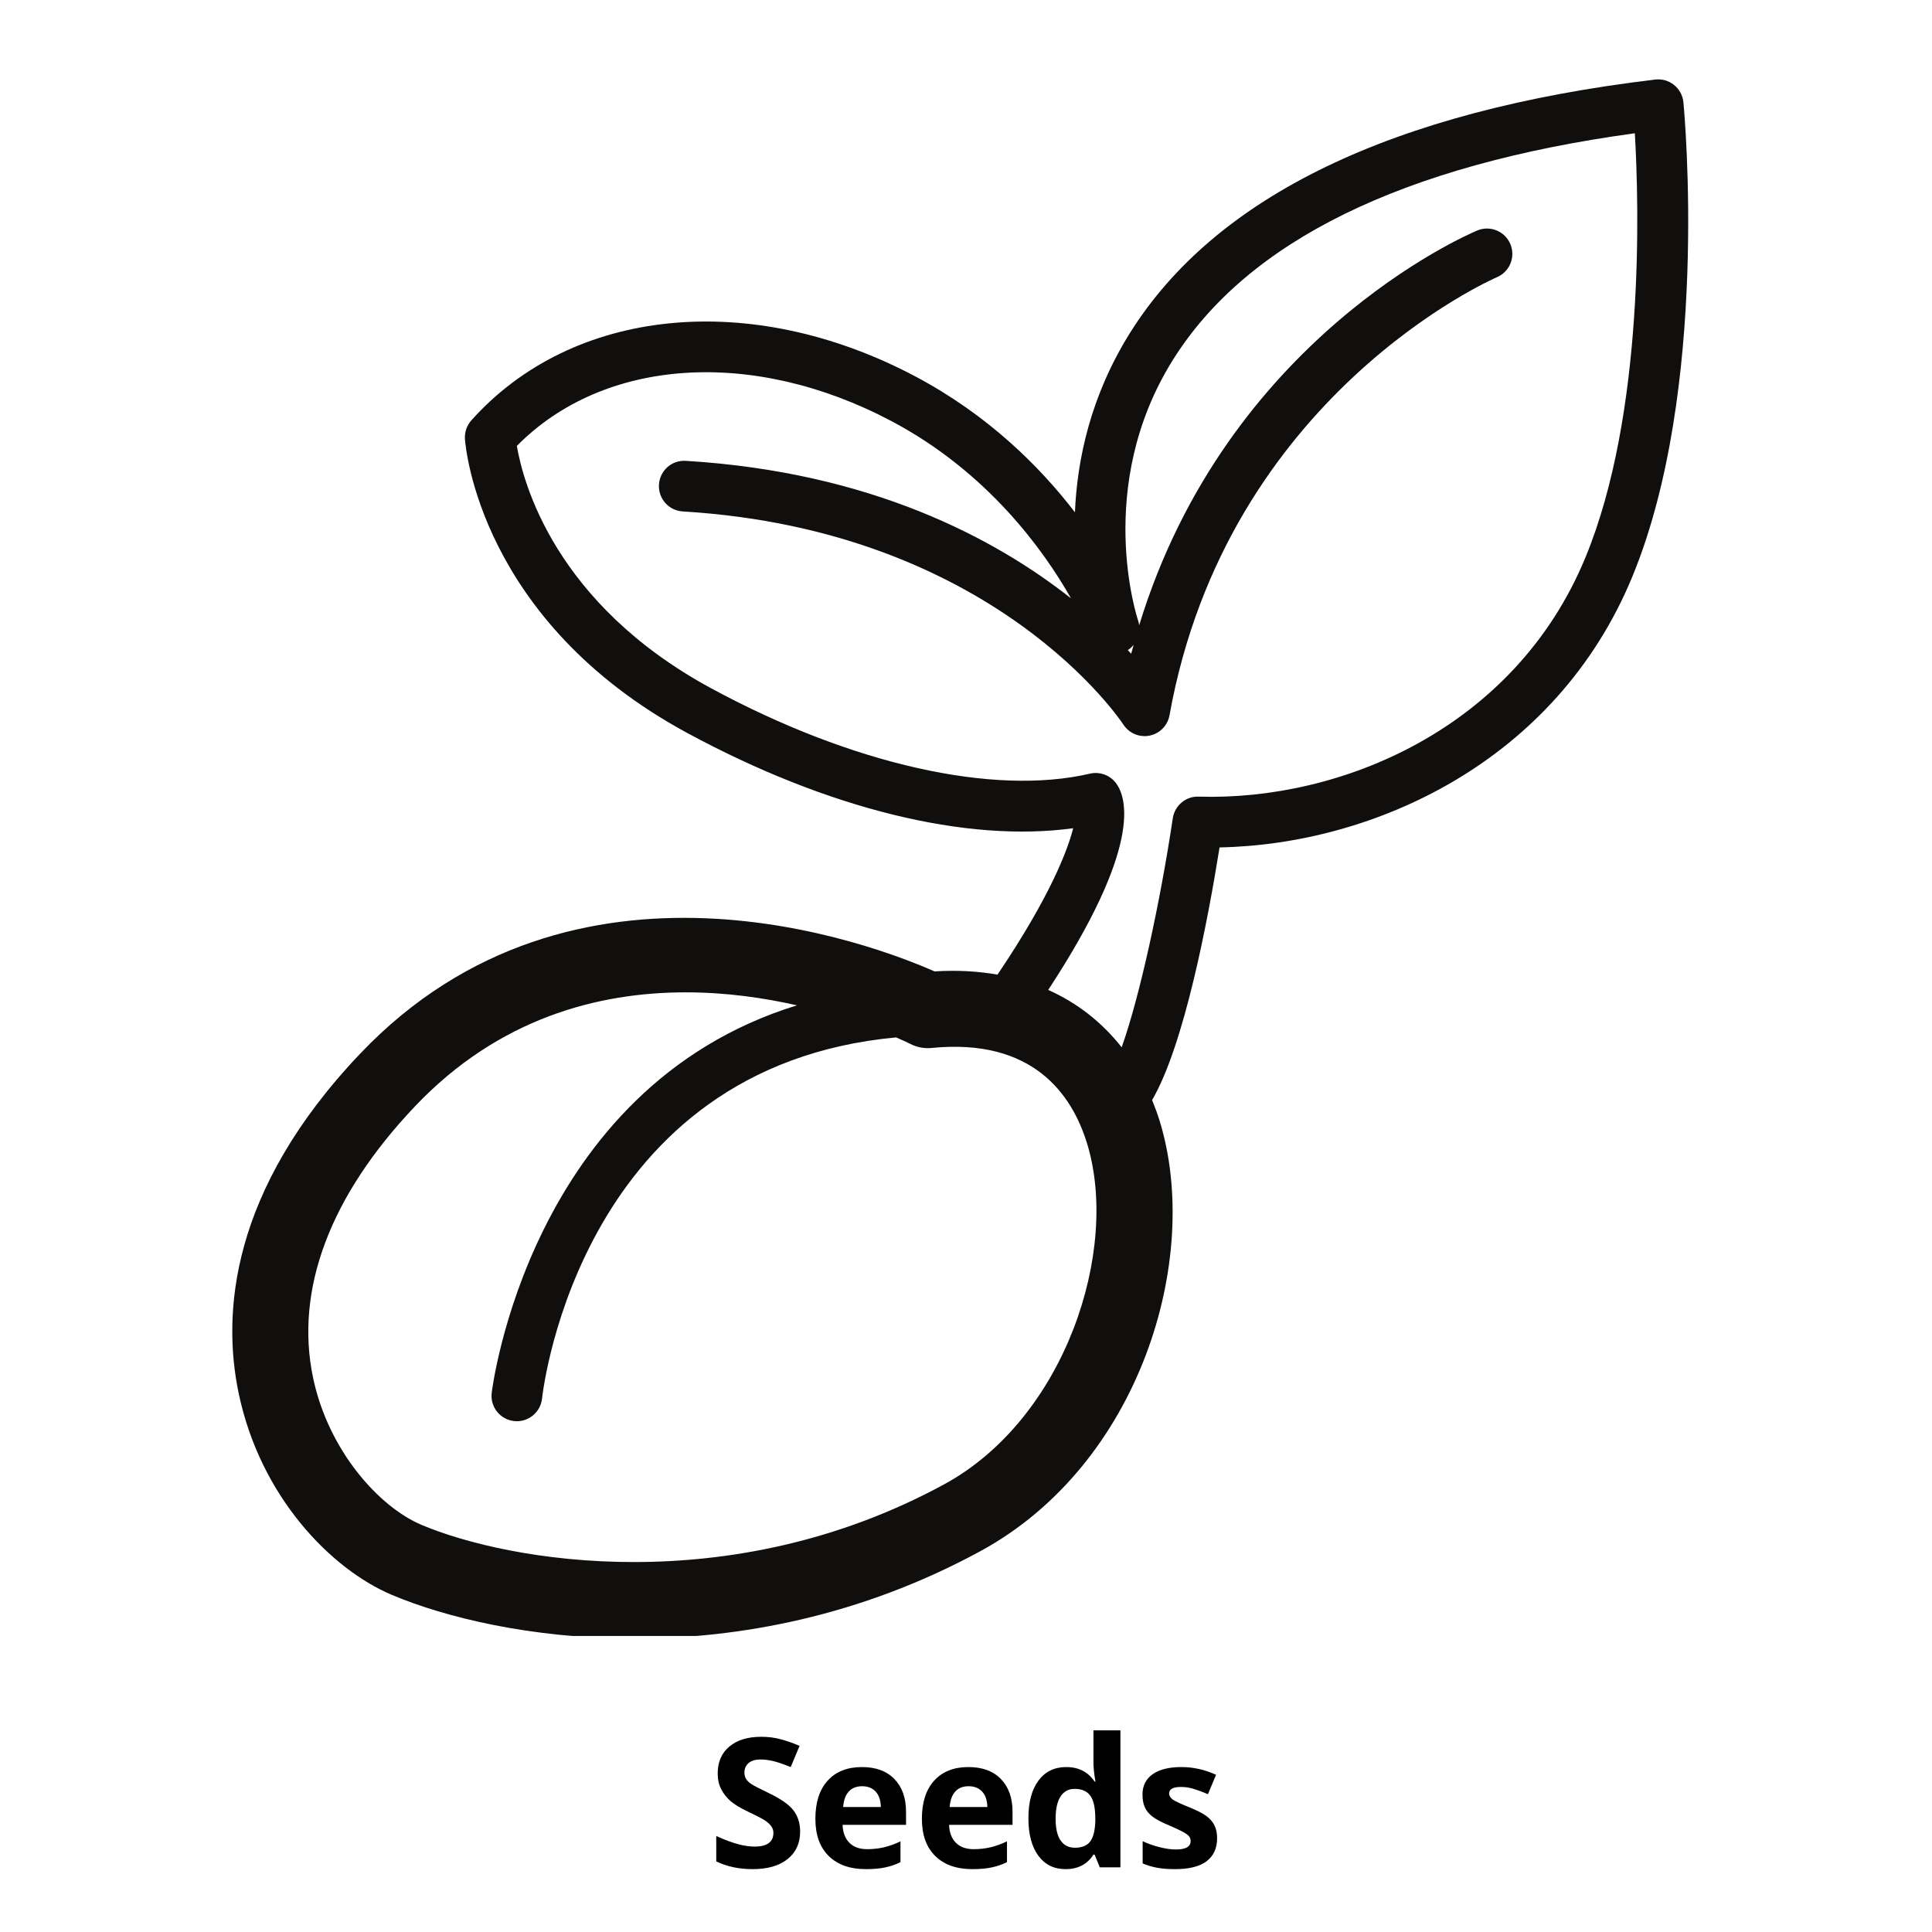 <svg xmlns="http://www.w3.org/2000/svg" xmlns:xlink="http://www.w3.org/1999/xlink" width="500" zoomAndPan="magnify" viewBox="0 0 375 375" height="500" preserveAspectRatio="xMidYMid meet" version="1.0"><defs><g/><clipPath id="445dd7598f"><path d="M 45 15.293 L 328 15.293 L 328 317.543 L 45 317.543 Z M 45 15.293 " clip-rule="nonzero"/></clipPath></defs><rect x="-37.5" width="450" fill="#ffffff" y="-37.5" height="450" fill-opacity="1"/><rect x="-37.5" width="450" fill="#ffffff" y="-37.5" height="450" fill-opacity="1"/><g clip-path="url(#445dd7598f)"><path fill="#100f0d" d="M 218.906 126.188 C 219.344 125.906 219.723 125.559 220.043 125.164 C 219.883 125.742 219.711 126.301 219.559 126.883 C 219.348 126.652 219.125 126.422 218.906 126.188 Z M 307.715 108.246 C 293.969 141.488 260.148 155.484 232.656 154.625 C 230.188 154.523 228.012 156.344 227.641 158.812 C 225.195 175.156 221.203 193.512 217.715 203.281 C 213.887 198.414 209.082 194.652 203.457 192.145 C 221.613 164.465 218.809 154.883 216.582 151.965 C 215.41 150.43 213.441 149.73 211.562 150.164 C 192.805 154.539 165.352 148.363 138.102 133.633 C 107.688 117.191 101.512 93.582 100.32 86.551 C 117.148 69.484 146.016 67.469 172.984 81.711 C 191.809 91.66 202.699 106.988 207.879 116.137 C 193.188 104.543 169.055 91.617 133.105 89.449 C 130.363 89.285 128.066 91.355 127.902 94.066 C 127.742 96.777 129.805 99.105 132.516 99.27 C 193.203 102.926 217.777 140.23 218.012 140.594 C 218.926 142.035 220.5 142.883 222.164 142.883 C 222.477 142.883 222.793 142.852 223.109 142.789 C 225.098 142.398 226.645 140.828 227 138.832 C 238.176 76.641 289.984 54.051 290.531 53.816 C 293.031 52.766 294.211 49.887 293.164 47.383 C 292.113 44.875 289.23 43.691 286.727 44.742 C 284.586 45.641 238.117 65.73 221.117 121.352 C 221.074 121.051 221.008 120.746 220.906 120.449 C 220.816 120.188 212.227 94.496 227.672 69.836 C 242.094 46.805 272.238 32.023 317.324 25.867 C 318.141 39.953 319.258 80.324 307.715 108.246 Z M 183.203 288.141 C 141.645 310.699 98.684 303.117 81.777 295.961 C 73.562 292.48 63.703 281.539 60.754 267.359 C 57.203 250.301 64.055 232.098 80.555 214.73 C 96.805 197.629 116.082 192.613 133.102 192.613 C 140.961 192.613 148.316 193.691 154.691 195.133 C 102.691 211.172 95.508 269.715 95.434 270.391 C 95.133 273.09 97.074 275.527 99.773 275.824 C 99.961 275.848 100.141 275.859 100.324 275.859 C 102.797 275.859 104.922 273.996 105.207 271.484 C 105.508 268.77 113.109 206.984 173.945 201.359 C 175.484 202.031 176.465 202.512 176.738 202.648 C 177.996 203.285 179.406 203.547 180.801 203.41 C 200.469 201.441 208.074 212.41 211 221.949 C 217.352 242.629 206.812 275.328 183.203 288.141 Z M 326.75 19.859 C 326.625 18.539 325.973 17.328 324.941 16.496 C 323.914 15.664 322.594 15.285 321.277 15.441 C 270.254 21.531 235.957 38.07 219.336 64.609 C 211.672 76.855 209.074 89.207 208.645 99.434 C 201.797 90.523 191.727 80.492 177.57 73.012 C 145.719 56.18 111.117 59.633 91.484 81.598 C 90.602 82.586 90.156 83.891 90.246 85.215 C 90.344 86.645 93.105 120.492 133.43 142.289 C 160.691 157.027 187.578 163.609 208.305 160.758 C 207.262 164.895 203.945 173.859 193.613 189.176 C 189.773 188.504 185.695 188.273 181.398 188.551 C 169.879 183.457 111.441 160.801 69.867 204.559 C 44.613 231.137 43.121 255.016 46.312 270.367 C 50.504 290.52 64.258 304.57 76.031 309.555 C 86.262 313.887 103.066 318.047 123.086 318.047 C 143.348 318.047 166.895 313.785 190.234 301.113 C 221.258 284.277 233.309 244.348 225.102 217.617 C 224.664 216.199 224.164 214.848 223.625 213.523 C 229.871 202.777 234.441 178.711 236.715 164.484 C 266.691 163.902 301.984 147.836 316.801 112.008 C 331.863 75.574 326.965 22.117 326.75 19.859 " fill-opacity="1" fill-rule="nonzero"/></g><g fill="#000000" fill-opacity="1"><g transform="translate(137.414, 362.454)"><g><path d="M 17.891 -6.938 C 17.891 -4.688 17.078 -2.91 15.453 -1.609 C 13.828 -0.305 11.57 0.344 8.688 0.344 C 6.02 0.344 3.66 -0.156 1.609 -1.156 L 1.609 -6.078 C 3.297 -5.328 4.723 -4.797 5.891 -4.484 C 7.055 -4.18 8.125 -4.031 9.094 -4.031 C 10.25 -4.031 11.141 -4.25 11.766 -4.688 C 12.391 -5.133 12.703 -5.801 12.703 -6.688 C 12.703 -7.176 12.562 -7.609 12.281 -7.984 C 12.008 -8.367 11.609 -8.738 11.078 -9.094 C 10.547 -9.445 9.469 -10.008 7.844 -10.781 C 6.312 -11.5 5.164 -12.188 4.406 -12.844 C 3.645 -13.508 3.035 -14.281 2.578 -15.156 C 2.117 -16.031 1.891 -17.055 1.891 -18.234 C 1.891 -20.441 2.641 -22.176 4.141 -23.438 C 5.641 -24.707 7.711 -25.344 10.359 -25.344 C 11.66 -25.344 12.898 -25.188 14.078 -24.875 C 15.254 -24.57 16.488 -24.141 17.781 -23.578 L 16.062 -19.469 C 14.727 -20.008 13.625 -20.391 12.75 -20.609 C 11.883 -20.828 11.031 -20.938 10.188 -20.938 C 9.188 -20.938 8.414 -20.703 7.875 -20.234 C 7.344 -19.766 7.078 -19.156 7.078 -18.406 C 7.078 -17.938 7.18 -17.523 7.391 -17.172 C 7.609 -16.828 7.953 -16.492 8.422 -16.172 C 8.898 -15.848 10.023 -15.266 11.797 -14.422 C 14.129 -13.305 15.727 -12.188 16.594 -11.062 C 17.457 -9.938 17.891 -8.562 17.891 -6.938 Z M 17.891 -6.938 "/></g></g></g><g fill="#000000" fill-opacity="1"><g transform="translate(156.687, 362.454)"><g><path d="M 10.641 -15.75 C 9.535 -15.75 8.672 -15.398 8.047 -14.703 C 7.422 -14.004 7.062 -13.008 6.969 -11.719 L 14.281 -11.719 C 14.258 -13.008 13.926 -14.004 13.281 -14.703 C 12.633 -15.398 11.754 -15.75 10.641 -15.75 Z M 11.375 0.344 C 8.301 0.344 5.898 -0.504 4.172 -2.203 C 2.441 -3.898 1.578 -6.305 1.578 -9.422 C 1.578 -12.617 2.375 -15.094 3.969 -16.844 C 5.57 -18.594 7.785 -19.469 10.609 -19.469 C 13.305 -19.469 15.406 -18.695 16.906 -17.156 C 18.414 -15.613 19.172 -13.488 19.172 -10.781 L 19.172 -8.25 L 6.859 -8.25 C 6.91 -6.77 7.348 -5.613 8.172 -4.781 C 8.992 -3.945 10.145 -3.531 11.625 -3.531 C 12.77 -3.531 13.852 -3.648 14.875 -3.891 C 15.906 -4.129 16.977 -4.516 18.094 -5.047 L 18.094 -1.016 C 17.188 -0.555 16.211 -0.219 15.172 0 C 14.141 0.227 12.875 0.344 11.375 0.344 Z M 11.375 0.344 "/></g></g></g><g fill="#000000" fill-opacity="1"><g transform="translate(177.361, 362.454)"><g><path d="M 10.641 -15.75 C 9.535 -15.75 8.672 -15.398 8.047 -14.703 C 7.422 -14.004 7.062 -13.008 6.969 -11.719 L 14.281 -11.719 C 14.258 -13.008 13.926 -14.004 13.281 -14.703 C 12.633 -15.398 11.754 -15.75 10.641 -15.75 Z M 11.375 0.344 C 8.301 0.344 5.898 -0.504 4.172 -2.203 C 2.441 -3.898 1.578 -6.305 1.578 -9.422 C 1.578 -12.617 2.375 -15.094 3.969 -16.844 C 5.57 -18.594 7.785 -19.469 10.609 -19.469 C 13.305 -19.469 15.406 -18.695 16.906 -17.156 C 18.414 -15.613 19.172 -13.488 19.172 -10.781 L 19.172 -8.25 L 6.859 -8.25 C 6.91 -6.77 7.348 -5.613 8.172 -4.781 C 8.992 -3.945 10.145 -3.531 11.625 -3.531 C 12.77 -3.531 13.852 -3.648 14.875 -3.891 C 15.906 -4.129 16.977 -4.516 18.094 -5.047 L 18.094 -1.016 C 17.188 -0.555 16.211 -0.219 15.172 0 C 14.141 0.227 12.875 0.344 11.375 0.344 Z M 11.375 0.344 "/></g></g></g><g fill="#000000" fill-opacity="1"><g transform="translate(198.035, 362.454)"><g><path d="M 8.781 0.344 C 6.539 0.344 4.781 -0.523 3.5 -2.266 C 2.219 -4.016 1.578 -6.43 1.578 -9.516 C 1.578 -12.648 2.227 -15.094 3.531 -16.844 C 4.832 -18.594 6.629 -19.469 8.922 -19.469 C 11.328 -19.469 13.16 -18.531 14.422 -16.656 L 14.594 -16.656 C 14.332 -18.082 14.203 -19.352 14.203 -20.469 L 14.203 -26.594 L 19.438 -26.594 L 19.438 0 L 15.438 0 L 14.422 -2.484 L 14.203 -2.484 C 13.016 -0.598 11.207 0.344 8.781 0.344 Z M 10.609 -3.812 C 11.941 -3.812 12.914 -4.195 13.531 -4.969 C 14.156 -5.75 14.5 -7.066 14.562 -8.922 L 14.562 -9.484 C 14.562 -11.535 14.242 -13.004 13.609 -13.891 C 12.973 -14.785 11.945 -15.234 10.531 -15.234 C 9.363 -15.234 8.457 -14.738 7.812 -13.75 C 7.176 -12.758 6.859 -11.328 6.859 -9.453 C 6.859 -7.566 7.18 -6.156 7.828 -5.219 C 8.473 -4.281 9.398 -3.812 10.609 -3.812 Z M 10.609 -3.812 "/></g></g></g><g fill="#000000" fill-opacity="1"><g transform="translate(220.179, 362.454)"><g><path d="M 16.062 -5.672 C 16.062 -3.711 15.379 -2.219 14.016 -1.188 C 12.66 -0.164 10.625 0.344 7.906 0.344 C 6.52 0.344 5.336 0.25 4.359 0.062 C 3.379 -0.125 2.461 -0.398 1.609 -0.766 L 1.609 -5.078 C 2.578 -4.617 3.664 -4.234 4.875 -3.922 C 6.094 -3.617 7.16 -3.469 8.078 -3.469 C 9.973 -3.469 10.922 -4.016 10.922 -5.109 C 10.922 -5.516 10.797 -5.848 10.547 -6.109 C 10.297 -6.367 9.863 -6.66 9.25 -6.984 C 8.633 -7.305 7.812 -7.688 6.781 -8.125 C 5.312 -8.738 4.234 -9.305 3.547 -9.828 C 2.859 -10.348 2.359 -10.945 2.047 -11.625 C 1.734 -12.301 1.578 -13.141 1.578 -14.141 C 1.578 -15.836 2.234 -17.148 3.547 -18.078 C 4.859 -19.004 6.723 -19.469 9.141 -19.469 C 11.441 -19.469 13.68 -18.969 15.859 -17.969 L 14.281 -14.203 C 13.332 -14.609 12.441 -14.941 11.609 -15.203 C 10.773 -15.473 9.926 -15.609 9.062 -15.609 C 7.52 -15.609 6.75 -15.191 6.75 -14.359 C 6.75 -13.891 6.992 -13.484 7.484 -13.141 C 7.984 -12.797 9.07 -12.289 10.75 -11.625 C 12.238 -11.02 13.332 -10.453 14.031 -9.922 C 14.727 -9.398 15.238 -8.797 15.562 -8.109 C 15.895 -7.43 16.062 -6.617 16.062 -5.672 Z M 16.062 -5.672 "/></g></g></g></svg>